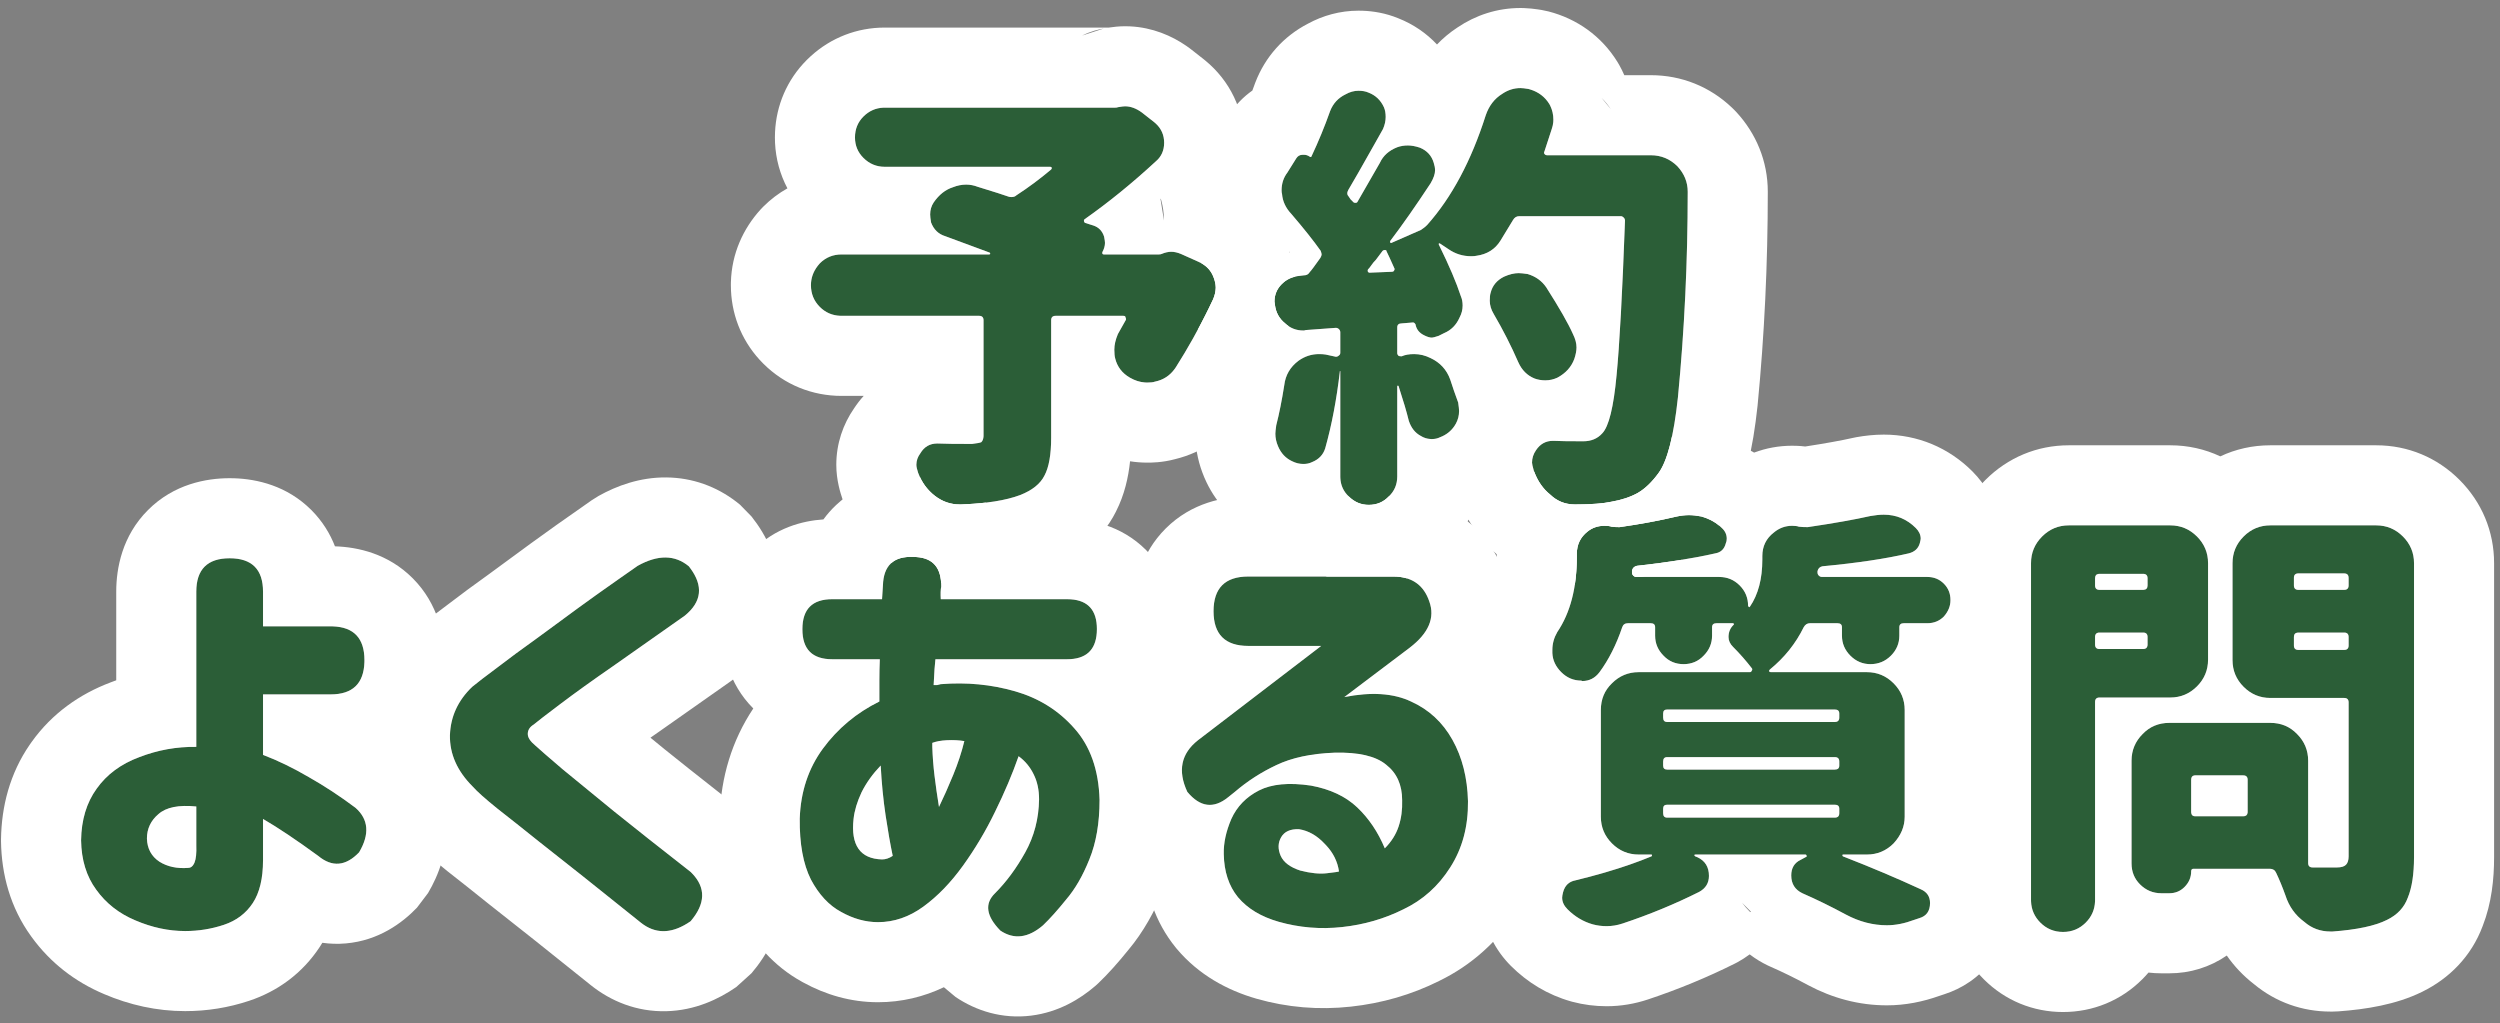 <svg width="281" height="115" viewBox="0 0 281 115" fill="none" xmlns="http://www.w3.org/2000/svg">
<rect x="0" y="0" width="281" height="115" fill="#808080" stroke="none"/>
<path d="M248.186 74.151C248.186 75.317 247.769 76.317 246.936 77.151C246.102 77.984 245.102 78.401 243.936 78.401H235.986C235.652 78.401 235.486 78.567 235.486 78.901V101.151C235.486 102.151 235.136 103.001 234.436 103.701C233.736 104.401 232.886 104.751 231.886 104.751C230.886 104.751 230.036 104.401 229.336 103.701C228.636 103.001 228.286 102.151 228.286 101.151V63.301C228.286 62.134 228.702 61.134 229.536 60.301C230.369 59.468 231.369 59.051 232.536 59.051H243.936C245.102 59.051 246.102 59.468 246.936 60.301C247.769 61.134 248.186 62.134 248.186 63.301V74.151ZM267.086 59.051C268.252 59.051 269.252 59.468 270.086 60.301C270.919 61.134 271.336 62.134 271.336 63.301V96.351C271.336 98.251 271.102 99.767 270.636 100.901C270.236 102.001 269.452 102.834 268.286 103.401C266.952 104.067 264.919 104.501 262.186 104.701H261.936C260.802 104.701 259.819 104.334 258.986 103.601C257.986 102.867 257.286 101.884 256.886 100.651C256.552 99.718 256.202 98.868 255.836 98.101C255.702 97.801 255.469 97.651 255.136 97.651H246.536C246.369 97.651 246.286 97.751 246.286 97.951C246.286 98.617 246.036 99.201 245.536 99.701C245.069 100.167 244.502 100.401 243.836 100.401H242.936C242.002 100.401 241.202 100.067 240.536 99.401C239.902 98.767 239.586 97.984 239.586 97.051V85.501C239.586 84.334 240.002 83.334 240.836 82.501C241.636 81.668 242.636 81.251 243.836 81.251H255.186C256.386 81.251 257.386 81.668 258.186 82.501C259.019 83.334 259.436 84.334 259.436 85.501V97.001C259.436 97.334 259.602 97.501 259.936 97.501H262.686C263.152 97.501 263.486 97.401 263.686 97.201C263.886 97.001 263.986 96.684 263.986 96.251V78.951C263.986 78.617 263.819 78.451 263.486 78.451H255.186C254.019 78.451 253.019 78.034 252.186 77.201C251.352 76.367 250.936 75.367 250.936 74.201V63.301C250.936 62.134 251.352 61.134 252.186 60.301C253.019 59.468 254.019 59.051 255.186 59.051H267.086ZM263.986 64.951C263.986 64.617 263.819 64.451 263.486 64.451H258.336C258.002 64.451 257.836 64.617 257.836 64.951V65.801C257.836 66.134 258.002 66.301 258.336 66.301H263.486C263.819 66.301 263.986 66.134 263.986 65.801V64.951ZM241.386 65.001C241.386 64.667 241.219 64.501 240.886 64.501H235.986C235.652 64.501 235.486 64.667 235.486 65.001V65.801C235.486 66.134 235.652 66.301 235.986 66.301H240.886C241.219 66.301 241.386 66.134 241.386 65.801V65.001ZM235.486 72.451C235.486 72.784 235.652 72.951 235.986 72.951H240.886C241.219 72.951 241.386 72.784 241.386 72.451V71.601C241.386 71.267 241.219 71.101 240.886 71.101H235.986C235.652 71.101 235.486 71.267 235.486 71.601V72.451ZM257.836 72.551C257.836 72.884 258.002 73.051 258.336 73.051H263.486C263.819 73.051 263.986 72.884 263.986 72.551V71.601C263.986 71.267 263.819 71.101 263.486 71.101H258.336C258.002 71.101 257.836 71.267 257.836 71.601V72.551ZM252.136 91.751C252.469 91.751 252.636 91.584 252.636 91.251V87.651C252.636 87.317 252.469 87.151 252.136 87.151H246.736C246.436 87.151 246.286 87.317 246.286 87.651V91.251C246.286 91.584 246.436 91.751 246.736 91.751H252.136Z" fill="#2B5E37"/>
<path d="M214.086 91.8C214.086 92.9 213.669 93.9 212.836 94.8C212.002 95.633 211.002 96.05 209.836 96.05H207.186C207.119 96.05 207.086 96.066 207.086 96.1C207.086 96.166 207.102 96.216 207.136 96.25C210.302 97.483 213.219 98.716 215.886 99.95C216.586 100.25 216.936 100.766 216.936 101.5C216.936 102.4 216.536 102.966 215.736 103.2L215.136 103.4C214.069 103.8 213.052 104 212.086 104C210.519 104 208.986 103.6 207.486 102.8C205.819 101.9 204.186 101.1 202.586 100.4C201.752 100 201.336 99.333 201.336 98.4C201.336 97.566 201.686 96.983 202.386 96.65L203.036 96.3C203.102 96.233 203.102 96.183 203.036 96.15C203.036 96.083 203.002 96.05 202.936 96.05H190.586C190.519 96.05 190.469 96.066 190.436 96.1C190.436 96.133 190.469 96.183 190.536 96.25L190.786 96.35C191.652 96.75 192.086 97.45 192.086 98.45C192.086 99.25 191.719 99.85 190.986 100.25C188.252 101.616 185.386 102.8 182.386 103.8C181.786 104 181.186 104.1 180.586 104.1C180.052 104.1 179.536 104.033 179.036 103.9C177.969 103.6 177.019 103.033 176.186 102.2C175.786 101.8 175.586 101.366 175.586 100.9C175.586 100.766 175.619 100.566 175.686 100.3C175.886 99.533 176.352 99.083 177.086 98.95C180.386 98.15 183.236 97.25 185.636 96.25C185.669 96.216 185.686 96.166 185.686 96.1C185.686 96.066 185.652 96.05 185.586 96.05H184.186C183.019 96.05 182.019 95.633 181.186 94.8C180.352 93.966 179.936 92.966 179.936 91.8V79.8C179.936 78.6 180.352 77.6 181.186 76.8C182.019 75.966 183.019 75.55 184.186 75.55H196.686C196.786 75.55 196.852 75.5 196.886 75.4C196.952 75.333 196.969 75.25 196.936 75.15C196.269 74.283 195.552 73.466 194.786 72.7C194.452 72.366 194.286 72 194.286 71.6C194.286 71.033 194.486 70.566 194.886 70.2V70.1L194.786 70.05H192.936C192.602 70.05 192.436 70.2 192.436 70.5V71.45C192.436 72.316 192.119 73.066 191.486 73.7C190.886 74.333 190.136 74.65 189.236 74.65C188.336 74.65 187.586 74.333 186.986 73.7C186.352 73.066 186.036 72.316 186.036 71.45V70.5C186.036 70.2 185.869 70.05 185.536 70.05H182.986C182.652 70.05 182.436 70.2 182.336 70.5C181.669 72.466 180.819 74.15 179.786 75.55C179.286 76.216 178.636 76.55 177.836 76.55L177.736 76.5C176.869 76.5 176.119 76.183 175.486 75.55C174.852 74.916 174.519 74.2 174.486 73.4V73.05C174.486 72.35 174.669 71.683 175.036 71.05C176.502 68.883 177.236 66.066 177.236 62.6V62.25C177.236 61.216 177.636 60.383 178.436 59.75C178.969 59.316 179.602 59.1 180.336 59.1C180.702 59.1 180.969 59.133 181.136 59.2C181.336 59.233 181.636 59.25 182.036 59.25C184.369 58.916 186.519 58.516 188.486 58.05C188.952 57.95 189.402 57.9 189.836 57.9C190.269 57.9 190.736 57.95 191.236 58.05C192.169 58.316 192.936 58.75 193.536 59.35C193.902 59.683 194.086 60.083 194.086 60.55C194.086 60.75 194.052 60.916 193.986 61.05C193.819 61.716 193.419 62.1 192.786 62.2C190.286 62.766 187.352 63.233 183.986 63.6C183.686 63.666 183.502 63.85 183.436 64.15V64.25V64.35C183.436 64.483 183.486 64.6 183.586 64.7C183.686 64.8 183.802 64.85 183.936 64.85H193.236C194.136 64.85 194.902 65.166 195.536 65.8C196.169 66.433 196.486 67.2 196.486 68.1C196.486 68.166 196.519 68.2 196.586 68.2C196.652 68.266 196.686 68.266 196.686 68.2C197.619 66.833 198.086 65.066 198.086 62.9V62.5C198.086 61.4 198.519 60.516 199.386 59.85C199.986 59.35 200.669 59.1 201.436 59.1C201.769 59.1 202.019 59.133 202.186 59.2C202.419 59.233 202.752 59.25 203.186 59.25C206.119 58.816 208.469 58.4 210.236 58C210.802 57.9 211.302 57.85 211.736 57.85C213.136 57.85 214.336 58.35 215.336 59.35C215.702 59.716 215.886 60.116 215.886 60.55C215.886 60.616 215.852 60.783 215.786 61.05C215.619 61.65 215.202 62.033 214.536 62.2C211.969 62.8 208.736 63.283 204.836 63.65C204.536 63.716 204.352 63.9 204.286 64.2V64.25V64.35C204.286 64.483 204.336 64.6 204.436 64.7C204.536 64.8 204.652 64.85 204.786 64.85H216.636C217.369 64.85 217.986 65.1 218.486 65.6C218.986 66.1 219.236 66.716 219.236 67.45C219.236 68.116 218.986 68.733 218.486 69.3C217.986 69.8 217.369 70.05 216.636 70.05H213.986C213.652 70.05 213.486 70.2 213.486 70.5V71.45C213.486 72.316 213.169 73.066 212.536 73.7C211.902 74.333 211.136 74.65 210.236 74.65C209.369 74.65 208.619 74.333 207.986 73.7C207.352 73.066 207.036 72.316 207.036 71.45V70.5C207.036 70.2 206.869 70.05 206.536 70.05H203.436C203.136 70.05 202.902 70.2 202.736 70.5C201.836 72.333 200.569 73.916 198.936 75.25C198.869 75.316 198.836 75.383 198.836 75.45C198.902 75.516 198.969 75.55 199.036 75.55H209.836C211.002 75.55 212.002 75.966 212.836 76.8C213.669 77.633 214.086 78.633 214.086 79.8V91.8ZM187.386 79.75C187.086 79.75 186.936 79.9 186.936 80.2V80.65C186.936 80.983 187.086 81.15 187.386 81.15H206.236C206.569 81.15 206.736 80.983 206.736 80.65V80.2C206.736 79.9 206.569 79.75 206.236 79.75H187.386ZM187.386 85.1C187.086 85.1 186.936 85.266 186.936 85.6V86.05C186.936 86.35 187.086 86.5 187.386 86.5H206.236C206.569 86.5 206.736 86.35 206.736 86.05V85.6C206.736 85.266 206.569 85.1 206.236 85.1H187.386ZM187.386 90.45C187.086 90.45 186.936 90.6 186.936 90.9V91.4C186.936 91.733 187.086 91.9 187.386 91.9H206.236C206.569 91.9 206.736 91.733 206.736 91.4V90.9C206.736 90.6 206.569 90.45 206.236 90.45H187.386Z" fill="#2B5E37"/>
<path d="M140.302 64.801H156.602C158.669 64.801 160.019 65.734 160.652 67.601C161.319 69.434 160.586 71.168 158.452 72.801L151.102 78.351C154.135 77.751 156.635 77.918 158.602 78.851C160.602 79.751 162.152 81.184 163.252 83.151C164.352 85.118 164.936 87.417 165.002 90.051C165.036 92.884 164.369 95.368 163.002 97.501C161.669 99.601 159.919 101.167 157.752 102.201C155.619 103.267 153.319 103.934 150.852 104.201C148.419 104.467 146.036 104.267 143.702 103.601C141.736 103.034 140.219 102.117 139.152 100.851C138.119 99.584 137.586 97.968 137.552 96.001C137.519 94.767 137.802 93.451 138.402 92.051C139.035 90.651 140.069 89.584 141.502 88.851C142.936 88.118 144.885 87.934 147.352 88.301C149.519 88.701 151.252 89.517 152.552 90.751C153.852 91.984 154.886 93.517 155.652 95.351C156.386 94.618 156.902 93.801 157.202 92.901C157.502 92.001 157.636 91.017 157.602 89.951C157.602 88.217 157.002 86.884 155.802 85.951C154.636 84.984 152.702 84.534 150.002 84.601C147.369 84.701 145.186 85.168 143.452 86.001C141.752 86.801 140.202 87.801 138.802 89.001L138.052 89.601C136.419 90.934 134.886 90.734 133.452 89.001C132.352 86.634 132.752 84.701 134.652 83.201L148.502 72.601H140.302C137.702 72.601 136.402 71.301 136.402 68.701C136.402 66.101 137.702 64.801 140.302 64.801ZM146.002 93.201C145.036 93.167 144.369 93.468 144.002 94.101C143.636 94.734 143.619 95.434 143.952 96.201C144.286 96.934 145.019 97.484 146.152 97.851C147.319 98.151 148.319 98.251 149.152 98.151C150.019 98.051 150.469 97.984 150.502 97.951C150.336 96.784 149.802 95.751 148.902 94.851C148.035 93.918 147.069 93.367 146.002 93.201Z" fill="#2B5E37"/>
<path d="M90.191 70.75V70.7C90.191 68.467 91.308 67.35 93.541 67.35H99.141C99.175 66.717 99.208 66.2 99.241 65.8C99.308 63.567 100.441 62.5 102.641 62.6C104.775 62.6 105.825 63.717 105.791 65.95C105.725 66.25 105.708 66.717 105.741 67.35H119.941C122.175 67.35 123.291 68.467 123.291 70.7C123.291 72.967 122.175 74.1 119.941 74.1H105.141C105.141 74.133 105.108 74.5 105.041 75.2C105.008 75.867 104.975 76.467 104.941 77C105.075 77 105.208 77 105.341 77C105.475 76.967 105.608 76.933 105.741 76.9C108.641 76.667 111.425 76.933 114.091 77.7C116.758 78.467 118.975 79.85 120.741 81.85C122.541 83.85 123.491 86.534 123.591 89.9C123.591 92.5 123.208 94.734 122.441 96.6C121.708 98.433 120.841 99.933 119.841 101.1C118.875 102.3 118.008 103.267 117.241 104C115.575 105.434 113.975 105.634 112.441 104.6C110.841 102.967 110.641 101.567 111.841 100.4C113.108 99.133 114.241 97.6 115.241 95.8C116.241 94 116.758 92.017 116.791 89.85C116.791 88.784 116.591 87.85 116.191 87.05C115.791 86.217 115.225 85.534 114.491 85C113.791 87 112.908 89.084 111.841 91.25C110.808 93.383 109.608 95.4 108.241 97.3C106.875 99.2 105.391 100.734 103.791 101.9C102.191 103.067 100.491 103.65 98.691 103.65C97.291 103.65 95.908 103.267 94.541 102.5C93.175 101.767 92.041 100.55 91.141 98.85C90.275 97.117 89.858 94.834 89.891 92C89.991 89 90.858 86.383 92.491 84.15C94.158 81.883 96.275 80.117 98.841 78.85C98.841 78.084 98.841 77.3 98.841 76.5C98.841 75.7 98.858 74.9 98.891 74.1H93.541C91.308 74.1 90.191 72.984 90.191 70.75ZM104.791 83.95C104.825 85.017 104.908 86.1 105.041 87.2C105.175 88.3 105.341 89.467 105.541 90.7C106.075 89.6 106.608 88.4 107.141 87.1C107.675 85.8 108.091 84.534 108.391 83.3C107.791 83.2 107.141 83.167 106.441 83.2C105.775 83.234 105.225 83.334 104.791 83.5C104.791 83.534 104.791 83.6 104.791 83.7C104.791 83.8 104.791 83.883 104.791 83.95ZM99.141 96.6C99.341 96.6 99.541 96.567 99.741 96.5C99.941 96.433 100.141 96.334 100.341 96.2C100.075 94.933 99.808 93.417 99.541 91.65C99.275 89.85 99.091 87.984 98.991 86.05C98.091 86.984 97.375 87.984 96.841 89.05C96.341 90.117 96.041 91.117 95.941 92.05C95.775 93.517 95.958 94.633 96.491 95.4C97.025 96.167 97.908 96.567 99.141 96.6Z" fill="#2B5E37"/>
<path d="M71.672 63.6C73.939 62.333 75.856 62.35 77.422 63.65C79.089 65.75 78.939 67.6 76.972 69.2C73.839 71.4 71.139 73.3 68.873 74.9C66.606 76.466 64.656 77.866 63.023 79.1C61.389 80.333 60.373 81.116 59.972 81.45C59.539 81.716 59.322 82.066 59.322 82.5C59.322 82.9 59.606 83.333 60.172 83.8C60.606 84.2 61.623 85.083 63.222 86.45C64.856 87.783 66.789 89.366 69.022 91.2C71.256 93 74.123 95.266 77.623 98C79.356 99.666 79.356 101.516 77.623 103.55C75.556 104.983 73.689 105.033 72.022 103.7C69.289 101.5 67.123 99.766 65.522 98.5C63.922 97.233 62.256 95.916 60.523 94.55C58.822 93.183 57.289 91.966 55.922 90.9C54.556 89.8 53.623 88.966 53.123 88.4C51.389 86.666 50.539 84.75 50.572 82.65C50.639 80.55 51.472 78.733 53.072 77.2C53.639 76.733 54.572 76.016 55.873 75.05C57.172 74.05 58.639 72.966 60.273 71.8C61.906 70.6 63.472 69.45 64.972 68.35C66.472 67.25 68.706 65.666 71.672 63.6Z" fill="#2B5E37"/>
<path d="M29.564 92.05V96.7C29.564 98.733 29.181 100.333 28.414 101.5C27.648 102.667 26.564 103.483 25.164 103.95C23.764 104.417 22.314 104.65 20.814 104.65C18.948 104.65 17.081 104.25 15.214 103.45C13.381 102.683 11.914 101.533 10.814 100C9.714 98.5 9.148 96.65 9.114 94.45C9.148 92.15 9.731 90.217 10.864 88.65C11.998 87.05 13.598 85.867 15.664 85.1C17.731 84.3 19.864 83.917 22.064 83.95V66.5C22.064 64 23.314 62.75 25.814 62.75C28.314 62.75 29.564 64 29.564 66.5V70.4H37.164C39.698 70.4 40.964 71.667 40.964 74.2C40.964 76.767 39.698 78.05 37.164 78.05H29.564V84.85C31.231 85.483 32.948 86.317 34.714 87.35C36.481 88.35 38.231 89.5 39.964 90.8C41.431 92.1 41.564 93.767 40.364 95.8C38.864 97.367 37.331 97.5 35.764 96.2C33.298 94.4 31.231 93.017 29.564 92.05ZM21.164 97.55C21.464 97.55 21.698 97.35 21.864 96.95C22.031 96.55 22.098 95.9 22.064 95V90.65C20.098 90.45 18.681 90.733 17.814 91.5C16.948 92.233 16.514 93.15 16.514 94.25C16.548 95.383 17.014 96.25 17.914 96.85C18.814 97.417 19.898 97.65 21.164 97.55Z" fill="#2B5E37"/>
<path d="M173.6 17C173.533 17.134 173.533 17.234 173.6 17.3C173.667 17.4 173.767 17.45 173.9 17.45H185.55C186.717 17.45 187.717 17.867 188.55 18.7C189.317 19.534 189.7 20.484 189.7 21.55C189.7 29.384 189.333 37.084 188.6 44.65C188.133 49.017 187.4 51.867 186.4 53.2C185.667 54.2 184.9 54.934 184.1 55.4C183.267 55.867 182.267 56.2 181.1 56.4C180.167 56.6 178.833 56.7 177.1 56.7H177C175.933 56.7 175.017 56.334 174.25 55.6C173.417 54.934 172.8 54.034 172.4 52.9C172.267 52.434 172.2 52.134 172.2 52C172.2 51.5 172.35 51.034 172.65 50.6C173.117 49.9 173.75 49.55 174.55 49.55H174.6C175.233 49.584 176.35 49.6 177.95 49.6C178.85 49.6 179.567 49.3 180.1 48.7C180.833 47.934 181.367 45.767 181.7 42.2C182.033 38.8 182.35 33 182.65 24.8C182.65 24.667 182.6 24.55 182.5 24.45C182.4 24.35 182.3 24.3 182.2 24.3H170.75C170.45 24.3 170.217 24.45 170.05 24.75L168.65 27.05C168.05 28.017 167.15 28.584 165.95 28.75C165.817 28.784 165.617 28.8 165.35 28.8C164.417 28.8 163.567 28.534 162.8 28L161.9 27.4L161.8 27.35C161.7 27.35 161.683 27.417 161.75 27.55C162.883 29.85 163.7 31.767 164.2 33.3C164.333 33.6 164.4 33.95 164.4 34.35C164.4 34.817 164.283 35.267 164.05 35.7C163.683 36.534 163.1 37.117 162.3 37.45L161.7 37.75C161.3 37.884 161.05 37.95 160.95 37.95C160.717 37.95 160.433 37.867 160.1 37.7C159.533 37.434 159.2 37.017 159.1 36.45C159 36.284 158.883 36.217 158.75 36.25L157.55 36.35C157.217 36.35 157.05 36.5 157.05 36.8V39.7C157.05 39.8 157.1 39.9 157.2 40C157.267 40.034 157.383 40.05 157.55 40.05C157.917 39.884 158.383 39.8 158.95 39.8C159.583 39.8 160.2 39.95 160.8 40.25C161.867 40.75 162.6 41.55 163 42.65C163.267 43.484 163.567 44.35 163.9 45.25C163.967 45.717 164 46.034 164 46.2C164 46.7 163.883 47.167 163.65 47.6C163.25 48.334 162.65 48.85 161.85 49.15C161.583 49.284 161.283 49.35 160.95 49.35C160.483 49.35 160.067 49.234 159.7 49C159.067 48.667 158.617 48.1 158.35 47.3C158.117 46.334 157.733 45.034 157.2 43.4C157.2 43.367 157.167 43.35 157.1 43.35C157.067 43.35 157.05 43.384 157.05 43.45V53.55C157.05 54.45 156.733 55.2 156.1 55.8C155.5 56.434 154.75 56.75 153.85 56.75C152.983 56.75 152.233 56.434 151.6 55.8C150.967 55.2 150.65 54.45 150.65 53.55V41.75C150.65 41.717 150.633 41.7 150.6 41.7V41.75C150.233 44.917 149.683 47.8 148.95 50.4C148.717 51.134 148.217 51.65 147.45 51.95C147.183 52.084 146.867 52.15 146.5 52.15C146.067 52.15 145.65 52.05 145.25 51.85C144.517 51.517 143.983 50.95 143.65 50.15C143.45 49.684 143.35 49.217 143.35 48.75C143.35 48.584 143.383 48.267 143.45 47.8C143.783 46.5 144.083 45 144.35 43.3C144.483 42.167 145.017 41.25 145.95 40.55C146.65 40.05 147.417 39.8 148.25 39.8C148.55 39.8 148.8 39.817 149 39.85L150.15 40.1C150.283 40.1 150.4 40.05 150.5 39.95C150.6 39.884 150.65 39.784 150.65 39.65V37.35C150.65 37.217 150.6 37.1 150.5 37C150.4 36.9 150.283 36.85 150.15 36.85L146.75 37.1C146.683 37.134 146.6 37.15 146.5 37.15C145.7 37.15 145.017 36.884 144.45 36.35C143.783 35.817 143.4 35.117 143.3 34.25L143.25 33.9C143.25 33.167 143.5 32.534 144 32C144.567 31.4 145.283 31.067 146.15 31L146.55 30.95C146.85 30.95 147.067 30.834 147.2 30.6C147.367 30.434 147.767 29.9 148.4 29C148.5 28.834 148.55 28.7 148.55 28.6C148.55 28.534 148.517 28.4 148.45 28.2C147.65 27.067 146.55 25.684 145.15 24.05C144.517 23.384 144.167 22.634 144.1 21.8C144.067 21.7 144.05 21.567 144.05 21.4C144.05 20.634 144.267 19.967 144.7 19.4L145.7 17.8C145.867 17.534 146.1 17.4 146.4 17.4H146.6C146.8 17.4 147 17.467 147.2 17.6C147.233 17.634 147.267 17.65 147.3 17.65C147.367 17.65 147.4 17.634 147.4 17.6C148.2 15.9 148.9 14.2 149.5 12.5C149.833 11.634 150.417 11 151.25 10.6C151.717 10.334 152.2 10.2 152.7 10.2C153.133 10.2 153.5 10.267 153.8 10.4C154.6 10.7 155.183 11.25 155.55 12.05C155.683 12.35 155.75 12.717 155.75 13.15C155.75 13.584 155.65 14.034 155.45 14.5C153.45 18.067 152.15 20.35 151.55 21.35C151.383 21.65 151.4 21.9 151.6 22.1L151.8 22.4L152.05 22.65C152.117 22.75 152.217 22.8 152.35 22.8C152.483 22.8 152.567 22.75 152.6 22.65L155.1 18.3C155.467 17.5 156.117 16.917 157.05 16.55C157.417 16.417 157.817 16.35 158.25 16.35C158.65 16.35 159.1 16.434 159.6 16.6C160.4 16.934 160.917 17.5 161.15 18.3C161.25 18.6 161.3 18.884 161.3 19.15C161.3 19.55 161.133 20.034 160.8 20.6C159.133 23.134 157.617 25.3 156.25 27.1V27.25C156.317 27.317 156.367 27.334 156.4 27.3L159.7 25.85C159.967 25.684 160.2 25.5 160.4 25.3C163.167 22.2 165.367 18.084 167 12.95C167.367 11.884 167.983 11.084 168.85 10.55C169.483 10.117 170.167 9.9 170.9 9.9C171.1 9.9 171.4 9.934 171.8 10C172.833 10.267 173.617 10.834 174.15 11.7C174.45 12.234 174.6 12.817 174.6 13.45C174.6 13.817 174.533 14.184 174.4 14.55L173.6 17ZM153.75 30.3C153.717 30.367 153.717 30.45 153.75 30.55C153.817 30.617 153.867 30.65 153.9 30.65L156.4 30.55C156.567 30.55 156.667 30.5 156.7 30.4C156.767 30.3 156.767 30.2 156.7 30.1C156.3 29.2 156.017 28.584 155.85 28.25C155.85 28.15 155.783 28.1 155.65 28.1C155.55 28.1 155.467 28.134 155.4 28.2C155.167 28.5 154.917 28.834 154.65 29.2C154.45 29.4 154.283 29.6 154.15 29.8C154.017 30 153.883 30.167 153.75 30.3ZM176.8 37.55C177.067 38.084 177.2 38.584 177.2 39.05C177.2 39.417 177.117 39.85 176.95 40.35C176.617 41.25 175.983 41.95 175.05 42.45C174.617 42.65 174.167 42.75 173.7 42.75C173.267 42.75 172.867 42.684 172.5 42.55C171.667 42.217 171.05 41.6 170.65 40.7C169.85 38.867 168.933 37.067 167.9 35.3C167.6 34.8 167.45 34.3 167.45 33.8C167.45 33.4 167.483 33.1 167.55 32.9C167.75 32.1 168.25 31.5 169.05 31.1C169.65 30.834 170.2 30.7 170.7 30.7C170.9 30.7 171.233 30.734 171.7 30.8C172.6 31.067 173.3 31.567 173.8 32.3C175.267 34.6 176.267 36.35 176.8 37.55Z" fill="#2B5E37"/>
<path d="M130.55 28.549C130.95 28.383 131.317 28.299 131.65 28.299C131.983 28.299 132.35 28.383 132.75 28.549L134.65 29.399C135.517 29.766 136.1 30.349 136.4 31.149C136.567 31.583 136.65 31.966 136.65 32.299C136.65 32.733 136.55 33.183 136.35 33.649C135.117 36.283 133.717 38.833 132.15 41.299C131.583 42.166 130.8 42.699 129.8 42.899C129.633 42.966 129.35 42.999 128.95 42.999C128.283 42.999 127.633 42.816 127 42.449C126.133 41.949 125.583 41.233 125.35 40.299C125.283 40.066 125.25 39.733 125.25 39.299C125.25 38.766 125.383 38.183 125.65 37.549L126.55 35.949C126.583 35.883 126.567 35.783 126.5 35.649C126.5 35.549 126.417 35.499 126.25 35.499H118.65C118.317 35.499 118.15 35.666 118.15 35.999V49.199C118.15 51.099 117.9 52.516 117.4 53.449C116.933 54.383 116.017 55.116 114.65 55.649C113.05 56.249 110.85 56.599 108.05 56.699H107.85C106.85 56.699 105.933 56.383 105.1 55.749C104.233 55.083 103.6 54.216 103.2 53.149C103.067 52.749 103 52.449 103 52.249C103 51.783 103.15 51.349 103.45 50.949C103.883 50.216 104.517 49.849 105.35 49.849H105.4C106.167 49.883 107.45 49.899 109.25 49.899C109.817 49.833 110.167 49.766 110.3 49.699C110.467 49.533 110.55 49.283 110.55 48.949V35.999C110.55 35.666 110.383 35.499 110.05 35.499H94.6C93.633 35.499 92.817 35.166 92.15 34.499C91.483 33.833 91.15 33.016 91.15 32.049C91.15 31.149 91.483 30.333 92.15 29.599C92.817 28.933 93.633 28.599 94.6 28.599H111.2L111.3 28.549C111.3 28.483 111.283 28.433 111.25 28.399L106.25 26.549C105.483 26.316 104.95 25.799 104.65 24.999C104.583 24.599 104.55 24.299 104.55 24.099C104.55 23.599 104.683 23.149 104.95 22.749C105.55 21.883 106.267 21.316 107.1 21.049C107.6 20.849 108.1 20.749 108.6 20.749C109.033 20.749 109.467 20.833 109.9 20.999L112.15 21.699L113.35 22.099C113.417 22.133 113.533 22.149 113.7 22.149C113.933 22.149 114.117 22.083 114.25 21.949C115.583 21.083 116.883 20.116 118.15 19.049C118.217 18.983 118.233 18.916 118.2 18.849C118.2 18.783 118.15 18.749 118.05 18.749H99.45C98.517 18.749 97.717 18.416 97.05 17.749C96.417 17.116 96.1 16.349 96.1 15.449C96.1 14.516 96.417 13.733 97.05 13.099C97.717 12.433 98.517 12.099 99.45 12.099H125.35C125.483 12.099 125.583 12.083 125.65 12.049C126.05 11.983 126.317 11.949 126.45 11.949C127.083 11.949 127.717 12.183 128.35 12.649L129.75 13.749C130.483 14.349 130.85 15.116 130.85 16.049C130.85 16.916 130.533 17.616 129.9 18.149C127.267 20.583 124.6 22.749 121.9 24.649C121.833 24.716 121.817 24.799 121.85 24.899C121.85 24.933 121.883 24.983 121.95 25.049L122.9 25.349C123.5 25.549 123.9 25.966 124.1 26.599C124.167 26.933 124.2 27.166 124.2 27.299C124.2 27.633 124.1 27.983 123.9 28.349V28.499C123.933 28.566 123.983 28.599 124.05 28.599H130.25C130.383 28.599 130.483 28.583 130.55 28.549Z" fill="#2B5E37"/>
<path d="M243.936 50.051C245.931 50.051 247.834 50.481 249.561 51.295C251.287 50.481 253.19 50.051 255.186 50.051H267.086C270.667 50.051 273.948 51.436 276.45 53.938H276.449C278.951 56.439 280.336 59.72 280.336 63.301V96.351C280.336 98.772 280.065 101.504 279.054 104.084C277.766 107.535 275.26 109.989 272.309 111.448L272.311 111.451C272.287 111.463 272.263 111.473 272.24 111.484C272.233 111.488 272.225 111.492 272.218 111.496L272.217 111.495C269.308 112.925 265.899 113.453 262.843 113.677L262.186 113.701H261.936C258.802 113.701 255.819 112.661 253.363 110.629C252.153 109.694 251.128 108.607 250.29 107.402C248.394 108.71 246.164 109.401 243.836 109.401H242.936C242.448 109.401 241.965 109.372 241.49 109.317C241.271 109.573 241.041 109.823 240.8 110.064C238.393 112.471 235.245 113.751 231.886 113.751C228.526 113.751 225.379 112.471 222.972 110.064C220.565 107.658 219.286 104.511 219.286 101.151V63.301C219.286 59.832 220.585 56.644 222.94 54.174L223.172 53.937C225.674 51.435 228.956 50.051 232.536 50.051H243.936ZM255.186 59.051C254.019 59.051 253.019 59.468 252.186 60.301C251.352 61.134 250.936 62.134 250.936 63.301V74.201C250.936 75.368 251.352 76.368 252.186 77.201C253.019 78.034 254.019 78.451 255.186 78.451H263.485C263.819 78.451 263.985 78.618 263.985 78.951V96.251C263.985 96.684 263.886 97.001 263.686 97.201C263.486 97.401 263.152 97.501 262.686 97.501H259.936C259.602 97.501 259.436 97.334 259.436 97.001V85.501C259.436 84.334 259.019 83.334 258.186 82.501C257.386 81.668 256.386 81.251 255.186 81.251H243.836C242.636 81.251 241.636 81.668 240.836 82.501C240.003 83.334 239.586 84.334 239.586 85.501V97.051C239.586 97.984 239.903 98.768 240.536 99.401C241.203 100.068 242.002 100.401 242.936 100.401H243.836C244.503 100.401 245.07 100.168 245.536 99.701C246.036 99.201 246.286 98.618 246.286 97.951C246.286 97.751 246.369 97.651 246.536 97.651H255.136C255.469 97.651 255.703 97.801 255.836 98.101C256.203 98.867 256.552 99.718 256.886 100.651C257.286 101.884 257.986 102.867 258.985 103.601C259.819 104.334 260.802 104.701 261.936 104.701H262.186C264.919 104.501 266.953 104.068 268.286 103.401C269.453 102.835 270.236 102.001 270.636 100.901C271.102 99.768 271.336 98.251 271.336 96.351V63.301C271.336 62.134 270.919 61.134 270.086 60.301C269.253 59.468 268.253 59.051 267.086 59.051H255.186ZM252.636 87.651V91.251L252.628 91.368C252.591 91.623 252.427 91.751 252.136 91.751H246.735C246.473 91.751 246.326 91.623 246.293 91.368L246.286 91.251V87.651H252.136V87.151C252.469 87.151 252.636 87.318 252.636 87.651H246.286C246.286 87.36 246.4 87.196 246.63 87.159L246.735 87.151H252.136V87.651H252.636ZM263.485 71.601V71.101C263.819 71.101 263.985 71.267 263.985 71.601V72.551C263.985 72.884 263.819 73.051 263.485 73.051H258.336C258.003 73.051 257.836 72.884 257.836 72.551V71.601C257.836 71.286 257.985 71.121 258.282 71.103L258.336 71.101V71.601H263.485ZM258.336 71.601V71.101H263.485V71.601H258.336ZM241.386 71.601V72.451L241.378 72.568C241.341 72.823 241.177 72.951 240.886 72.951H235.985C235.652 72.951 235.485 72.784 235.485 72.451V71.601C235.485 71.268 235.652 71.101 235.985 71.101H240.886V71.601H241.386ZM263.985 65.801C263.985 66.134 263.819 66.301 263.485 66.301H258.336L258.219 66.293C258 66.262 257.875 66.137 257.844 65.918L257.836 65.801V64.951C257.836 64.618 258.003 64.451 258.336 64.451H263.485L263.603 64.459C263.858 64.495 263.985 64.659 263.985 64.951V65.801ZM241.386 65.801C241.386 66.116 241.237 66.279 240.939 66.297H240.938C240.921 66.298 240.904 66.301 240.886 66.301H235.985C235.652 66.301 235.485 66.134 235.485 65.801V65.001C235.485 64.71 235.613 64.545 235.868 64.509L235.985 64.501H240.886C241.219 64.501 241.386 64.668 241.386 65.001V65.801ZM228.29 101.337C228.331 102.257 228.68 103.045 229.336 103.701C230.036 104.401 230.886 104.751 231.886 104.751C232.886 104.751 233.736 104.401 234.436 103.701C235.092 103.045 235.44 102.257 235.481 101.337L235.485 101.151V78.901C235.485 78.568 235.652 78.401 235.985 78.401H243.936C245.102 78.401 246.102 77.984 246.936 77.151C247.769 76.318 248.185 75.318 248.186 74.151V63.301C248.186 62.134 247.769 61.134 246.936 60.301C246.102 59.468 245.102 59.051 243.936 59.051H232.536C231.37 59.051 230.369 59.468 229.536 60.301C228.703 61.134 228.286 62.134 228.286 63.301V101.151L228.29 101.337ZM240.886 71.601V71.101C241.219 71.101 241.386 71.267 241.386 71.601H240.886Z" fill="white"/>
<path d="M211.735 48.85C215.549 48.85 219.032 50.318 221.7 52.986H221.699C223.155 54.442 224.455 56.549 224.797 59.185L224.85 59.236L225.26 59.667C227.243 61.86 228.235 64.618 228.235 67.45C228.235 70.604 226.978 73.279 225.234 75.255L224.85 75.664C224.23 76.284 223.556 76.815 222.846 77.265C223.003 78.088 223.086 78.935 223.086 79.8V91.8C223.086 92.564 223.02 93.306 222.897 94.023C223.332 94.462 223.747 94.956 224.125 95.515C225.476 97.509 225.936 99.656 225.936 101.5C225.936 103.258 225.539 105.593 223.988 107.79C222.479 109.928 220.444 111.133 218.582 111.738L217.981 111.938L217.98 111.938C216.165 112.584 214.184 113 212.086 113C208.918 113 205.94 112.176 203.25 110.741L203.209 110.719C201.743 109.927 200.333 109.238 198.979 108.646L198.691 108.514C198.013 108.188 197.327 107.778 196.666 107.272C196.212 107.61 195.751 107.903 195.296 108.151L195.011 108.3C191.884 109.863 188.621 111.208 185.231 112.338C183.764 112.827 182.204 113.1 180.586 113.1C179.294 113.1 177.996 112.937 176.717 112.596L176.599 112.563C173.953 111.819 171.674 110.415 169.822 108.563C168.17 106.911 166.681 104.407 166.59 101.211L166.586 100.9L166.598 100.425C166.651 99.342 166.868 98.462 166.954 98.117L166.978 98.028C167.403 96.399 168.274 94.514 169.938 92.909C170.262 92.597 170.596 92.314 170.938 92.058C170.937 91.972 170.936 91.886 170.936 91.8V83.416C170.289 82.977 169.682 82.474 169.122 81.914C167.097 79.889 165.632 77.103 165.493 73.774L165.485 73.4V73.05C165.485 70.693 166.125 68.48 167.247 66.541L167.583 66.005C167.761 65.741 168.235 64.842 168.235 62.6V62.25C168.235 58.679 169.716 55.376 172.448 53.025C172.849 54.099 173.448 54.958 174.25 55.6C175.017 56.333 175.933 56.7 177 56.7H177.1C178.833 56.7 180.166 56.6 181.1 56.4C182.266 56.2 183.266 55.867 184.1 55.4C184.9 54.934 185.667 54.2 186.4 53.2C187.015 52.381 187.527 50.987 187.94 49.022C188.556 48.943 189.189 48.9 189.836 48.9L190.253 48.906C191.082 48.93 191.877 49.02 192.629 49.154L193.001 49.225L193.708 49.397C194.881 49.732 196.049 50.215 197.162 50.871C198.505 50.367 199.943 50.1 201.436 50.1C201.745 50.1 202.264 50.108 202.909 50.187C205.22 49.83 206.982 49.509 208.248 49.223L208.672 49.137C209.598 48.973 210.64 48.85 211.735 48.85ZM211.735 57.85C211.302 57.85 210.802 57.9 210.235 58C208.469 58.4 206.119 58.817 203.186 59.25C202.752 59.25 202.419 59.233 202.186 59.2C202.019 59.134 201.769 59.1 201.436 59.1C200.669 59.1 199.986 59.35 199.386 59.85C198.519 60.516 198.086 61.4 198.086 62.5V62.9C198.086 65.067 197.619 66.834 196.686 68.2C196.685 68.267 196.652 68.267 196.586 68.2C196.519 68.2 196.485 68.166 196.485 68.1C196.485 67.2 196.169 66.433 195.536 65.8C194.903 65.166 194.135 64.85 193.235 64.85H183.936C183.802 64.85 183.686 64.8 183.586 64.7C183.486 64.6 183.436 64.483 183.436 64.35V64.15C183.502 63.85 183.686 63.666 183.985 63.6C187.352 63.233 190.286 62.767 192.786 62.2C193.419 62.1 193.819 61.716 193.985 61.05C194.052 60.916 194.086 60.75 194.086 60.55C194.086 60.083 193.903 59.683 193.536 59.35C192.936 58.75 192.169 58.316 191.235 58.05C190.736 57.95 190.269 57.9 189.836 57.9C189.403 57.9 188.952 57.95 188.485 58.05C186.519 58.516 184.369 58.917 182.036 59.25C181.636 59.25 181.336 59.233 181.136 59.2C180.969 59.133 180.703 59.1 180.336 59.1C179.603 59.1 178.969 59.317 178.436 59.75C177.636 60.383 177.235 61.217 177.235 62.25V62.6C177.235 66.066 176.503 68.883 175.036 71.05C174.669 71.683 174.485 72.35 174.485 73.05V73.4C174.519 74.2 174.852 74.917 175.485 75.55C176.119 76.183 176.869 76.5 177.735 76.5L177.836 76.55C178.636 76.55 179.286 76.216 179.786 75.55C180.819 74.15 181.669 72.466 182.336 70.5C182.436 70.2 182.652 70.05 182.985 70.05H185.536C185.869 70.05 186.036 70.2 186.036 70.5V71.45C186.036 72.317 186.352 73.067 186.985 73.7C187.585 74.333 188.336 74.65 189.235 74.65C190.135 74.65 190.885 74.333 191.485 73.7C192.119 73.067 192.435 72.317 192.436 71.45V70.5C192.436 70.2 192.602 70.05 192.936 70.05H194.786L194.886 70.1V70.2C194.486 70.567 194.286 71.033 194.286 71.6C194.286 72 194.453 72.367 194.786 72.7C195.553 73.467 196.269 74.284 196.936 75.15C196.969 75.25 196.952 75.334 196.886 75.4C196.852 75.5 196.785 75.55 196.686 75.55H184.186C183.019 75.55 182.019 75.966 181.186 76.8C180.352 77.6 179.936 78.6 179.936 79.8V91.8C179.936 92.966 180.352 93.966 181.186 94.8C182.019 95.633 183.019 96.05 184.186 96.05H185.586C185.652 96.05 185.685 96.067 185.686 96.1C185.686 96.166 185.669 96.217 185.636 96.25C184.098 96.891 182.375 97.488 180.468 98.047L180.436 97.949L180.285 98.1C179.27 98.394 178.204 98.679 177.086 98.95C176.353 99.084 175.886 99.533 175.686 100.3C175.619 100.566 175.586 100.767 175.586 100.9C175.586 101.367 175.786 101.8 176.186 102.2C177.019 103.034 177.969 103.6 179.036 103.9C179.536 104.034 180.053 104.1 180.586 104.1C181.186 104.1 181.786 104 182.386 103.8C185.386 102.8 188.252 101.617 190.985 100.25C191.719 99.85 192.086 99.25 192.086 98.45C192.086 97.45 191.653 96.75 190.786 96.35L190.536 96.25C190.469 96.183 190.436 96.133 190.436 96.1C190.469 96.066 190.519 96.05 190.586 96.05H202.936C203.002 96.05 203.036 96.084 203.036 96.15C203.102 96.184 203.102 96.233 203.036 96.3L202.386 96.65C201.686 96.984 201.336 97.567 201.336 98.4C201.336 99.334 201.753 100 202.586 100.4C204.186 101.1 205.819 101.9 207.485 102.8C208.985 103.6 210.519 104 212.086 104C213.053 104 214.069 103.8 215.136 103.4L215.735 103.2C216.535 102.967 216.936 102.4 216.936 101.5C216.936 100.767 216.586 100.25 215.886 99.95C213.219 98.717 210.302 97.483 207.136 96.25C207.102 96.217 207.086 96.166 207.086 96.1C207.086 96.067 207.119 96.05 207.186 96.05H209.836C211.003 96.05 212.003 95.633 212.836 94.8C213.669 93.9 214.086 92.9 214.086 91.8V79.8C214.086 78.633 213.669 77.633 212.836 76.8C212.003 75.966 211.003 75.55 209.836 75.55H199.036C198.97 75.55 198.903 75.517 198.836 75.45C198.836 75.384 198.869 75.317 198.936 75.25C200.569 73.917 201.835 72.333 202.735 70.5C202.902 70.2 203.136 70.05 203.436 70.05H206.536C206.869 70.05 207.036 70.2 207.036 70.5V71.45C207.036 72.317 207.352 73.067 207.985 73.7C208.619 74.333 209.369 74.65 210.235 74.65C211.135 74.65 211.903 74.334 212.536 73.7C213.169 73.067 213.485 72.317 213.485 71.45V70.5C213.485 70.2 213.652 70.05 213.985 70.05H216.636C217.369 70.05 217.985 69.8 218.485 69.3C218.985 68.733 219.235 68.117 219.235 67.45C219.235 66.717 218.985 66.1 218.485 65.6C217.985 65.1 217.369 64.85 216.636 64.85H204.786C204.653 64.85 204.536 64.8 204.436 64.7C204.336 64.6 204.286 64.483 204.286 64.35V64.2C204.353 63.9 204.536 63.717 204.836 63.65C208.736 63.284 211.969 62.8 214.536 62.2C215.203 62.033 215.619 61.65 215.786 61.05C215.853 60.783 215.886 60.616 215.886 60.55C215.886 60.117 215.703 59.716 215.336 59.35C214.336 58.35 213.135 57.85 211.735 57.85ZM195.807 101.471C196.052 101.798 196.33 102.122 196.646 102.438C196.676 102.468 196.706 102.496 196.735 102.524C196.756 102.504 196.779 102.485 196.8 102.464L195.807 101.471ZM180.468 98.047C180.407 98.065 180.346 98.082 180.285 98.1L180.436 97.949L180.468 98.047ZM206.235 90.45C206.569 90.45 206.735 90.6 206.735 90.9V91.4C206.735 91.734 206.569 91.9 206.235 91.9H187.386C187.086 91.9 186.936 91.734 186.936 91.4V90.9C186.936 90.6 187.086 90.45 187.386 90.45H206.235ZM206.235 85.1C206.569 85.1 206.735 85.266 206.735 85.6V86.05C206.735 86.35 206.569 86.5 206.235 86.5H187.386C187.086 86.5 186.936 86.35 186.936 86.05V85.6C186.936 85.266 187.086 85.1 187.386 85.1H206.235ZM206.235 79.75C206.569 79.75 206.735 79.9 206.735 80.2V80.65C206.735 80.984 206.569 81.15 206.235 81.15H187.386C187.086 81.15 186.936 80.984 186.936 80.65V80.2C186.936 79.9 187.086 79.75 187.386 79.75H206.235ZM185.775 57.457C185.631 57.75 185.519 58.032 185.429 58.293C185.388 58.425 185.354 58.555 185.322 58.682L185.775 57.457ZM191.382 53.31C191.23 53.334 191.073 53.364 190.912 53.4L191.382 53.31Z" fill="white"/>
<path d="M151.6 55.801C152.233 56.434 152.983 56.751 153.85 56.751C154.75 56.751 155.5 56.434 156.1 55.801H156.602V64.801H140.302C137.702 64.801 136.402 66.101 136.402 68.701C136.402 71.301 137.702 72.6 140.302 72.601H148.502L134.652 83.201C132.752 84.701 132.352 86.634 133.452 89.001C134.885 90.734 136.418 90.934 138.052 89.601L138.802 89.001C140.202 87.801 141.752 86.801 143.452 86.001C145.185 85.168 147.369 84.701 150.002 84.601C152.702 84.534 154.635 84.985 155.802 85.951C157.002 86.885 157.602 88.218 157.602 89.951C157.636 91.018 157.502 92.001 157.202 92.901C156.902 93.801 156.385 94.617 155.652 95.351C154.886 93.517 153.852 91.984 152.552 90.751C151.252 89.518 149.519 88.701 147.352 88.301C144.886 87.934 142.935 88.117 141.502 88.851C140.069 89.584 139.036 90.651 138.402 92.051C137.802 93.451 137.518 94.768 137.552 96.001C137.585 97.968 138.119 99.584 139.152 100.851C140.219 102.117 141.735 103.034 143.702 103.601C146.035 104.267 148.419 104.468 150.852 104.201C153.319 103.934 155.619 103.268 157.752 102.201C159.919 101.168 161.669 99.601 163.002 97.501C164.369 95.368 165.035 92.884 165.002 90.051C164.935 87.418 164.352 85.118 163.252 83.151C162.152 81.185 160.602 79.751 158.602 78.851C156.636 77.917 154.136 77.751 151.102 78.351L158.452 72.801C160.585 71.168 161.319 69.434 160.652 67.601C160.059 65.851 158.835 64.921 156.981 64.811L156.602 64.801V55.801C158.989 55.801 161.755 56.35 164.283 58.098C166.781 59.825 168.284 62.198 169.108 64.525H169.11C169.118 64.547 169.124 64.569 169.132 64.591C169.146 64.63 169.161 64.669 169.175 64.709H169.172C170.185 67.627 170.152 70.802 168.891 73.783C168.72 74.187 168.53 74.573 168.329 74.943C169.395 76.083 170.325 77.359 171.107 78.758C172.912 81.984 173.789 85.505 173.972 89.103L173.999 89.823L174.002 89.945C174.053 94.308 173.009 98.548 170.599 102.324L170.6 102.325C168.424 105.752 165.457 108.459 161.776 110.249L161.777 110.251C158.652 111.814 155.315 112.768 151.832 113.146C148.25 113.539 144.694 113.245 141.229 112.255L141.21 112.249C137.936 111.306 134.729 109.571 132.268 106.648L132.179 106.54C129.772 103.59 128.737 100.145 128.574 96.778C127.743 96.106 127.059 95.392 126.517 94.736L125.291 92.794C124.187 90.419 123.413 87.34 124.114 83.952C124.834 80.474 126.853 77.891 129.075 76.137L129.358 75.918C127.935 73.654 127.475 71.213 127.41 69.216L127.402 68.701L127.41 68.186C127.495 65.558 128.264 62.162 131.014 59.412C133.947 56.479 137.614 55.801 140.302 55.801H151.6ZM146.002 93.201C147.069 93.368 148.036 93.917 148.902 94.851L149.066 95.022C149.867 95.881 150.346 96.857 150.502 97.951C150.467 97.985 150.017 98.052 149.152 98.151C148.319 98.251 147.319 98.151 146.152 97.851C145.019 97.484 144.285 96.934 143.952 96.201C143.619 95.434 143.635 94.734 144.002 94.101C144.369 93.467 145.035 93.168 146.002 93.201Z" fill="white"/>
<path d="M123.291 70.7C123.291 68.606 122.31 67.493 120.347 67.363L119.941 67.349V58.349C122.445 58.349 125.976 58.982 128.817 61.823C131.659 64.664 132.291 68.196 132.291 70.7C132.291 72.955 131.785 76.064 129.594 78.752C131.596 82.083 132.474 85.846 132.587 89.632L132.591 89.9C132.591 93.322 132.094 96.748 130.797 99.941L130.798 99.942C129.82 102.387 128.529 104.751 126.795 106.812C125.7 108.167 124.585 109.429 123.462 110.503L123.109 110.823C121.408 112.286 118.996 113.769 115.907 114.155C112.634 114.564 109.7 113.606 107.411 112.063L106.092 110.964C103.835 112.04 101.35 112.65 98.691 112.65C95.632 112.65 92.798 111.81 90.286 110.429V110.43C90.237 110.403 90.187 110.376 90.138 110.349V110.348C86.934 108.585 84.699 105.914 83.188 103.06L83.092 102.874C81.357 99.405 80.849 95.547 80.892 91.894L80.897 91.7C81.041 87.373 82.25 83.259 84.671 79.631C84.669 79.629 84.667 79.627 84.665 79.625C81.824 76.784 81.191 73.253 81.191 70.749V70.7C81.191 68.196 81.824 64.664 84.665 61.823C87.149 59.339 90.161 58.543 92.552 58.382C92.955 57.827 93.426 57.286 93.973 56.771C96.849 54.064 100.321 53.529 102.814 53.602C103.005 53.604 103.201 53.611 103.401 53.621C103.801 54.474 104.365 55.184 105.1 55.749C105.933 56.383 106.85 56.7 107.85 56.7H108.05C109.036 56.664 109.948 56.596 110.785 56.498C111.058 56.737 111.324 56.995 111.585 57.272C111.915 57.623 112.212 57.983 112.48 58.349H119.941V67.349H105.741C105.708 66.716 105.724 66.25 105.791 65.95C105.822 63.856 104.902 62.743 103.028 62.613L102.642 62.599C100.442 62.499 99.308 63.566 99.241 65.799C99.208 66.199 99.175 66.716 99.142 67.349H93.541C91.308 67.349 90.191 68.466 90.191 70.7V70.749C90.191 72.983 91.308 74.099 93.541 74.099H98.892C98.858 74.899 98.841 75.7 98.841 76.499V78.849C96.274 80.116 94.158 81.883 92.491 84.15C90.858 86.383 89.992 89 89.892 91.999C89.858 94.833 90.275 97.116 91.142 98.849C92.042 100.549 93.174 101.766 94.541 102.499C95.908 103.266 97.291 103.65 98.691 103.65C100.491 103.65 102.191 103.066 103.791 101.9C105.391 100.733 106.875 99.199 108.241 97.299C109.608 95.399 110.808 93.383 111.841 91.249C112.908 89.083 113.791 86.999 114.491 84.999C115.225 85.533 115.791 86.216 116.191 87.049C116.591 87.849 116.791 88.783 116.791 89.849C116.758 92.016 116.241 93.999 115.241 95.799C114.241 97.599 113.108 99.133 111.841 100.4C110.641 101.566 110.842 102.966 112.441 104.599C113.975 105.632 115.575 105.433 117.241 103.999C118.008 103.266 118.874 102.299 119.841 101.099C120.841 99.932 121.708 98.432 122.441 96.599C123.208 94.733 123.591 92.499 123.591 89.9C123.491 86.533 122.541 83.849 120.741 81.849C118.975 79.849 116.757 78.466 114.091 77.7C111.424 76.933 108.641 76.666 105.741 76.9C105.608 76.933 105.474 76.966 105.341 76.999H104.941C104.975 76.466 105.008 75.866 105.041 75.2C105.108 74.5 105.142 74.132 105.142 74.099H119.941C122.035 74.099 123.148 73.103 123.278 71.111L123.291 70.7ZM98.991 86.049C99.091 87.983 99.274 89.85 99.541 91.65C99.808 93.416 100.074 94.933 100.341 96.2C100.141 96.333 99.941 96.433 99.741 96.499C99.541 96.566 99.341 96.599 99.142 96.599C97.908 96.566 97.025 96.166 96.491 95.4C95.958 94.633 95.775 93.516 95.941 92.049C96.041 91.116 96.341 90.116 96.841 89.049C97.374 87.983 98.091 86.983 98.991 86.049ZM106.441 83.2C107.141 83.166 107.792 83.199 108.392 83.299C108.092 84.532 107.675 85.799 107.142 87.099C106.608 88.399 106.074 89.6 105.541 90.7C105.341 89.466 105.174 88.3 105.041 87.2C104.908 86.1 104.824 85.016 104.791 83.95V83.499C105.224 83.333 105.775 83.233 106.441 83.2Z" fill="white"/>
<path d="M74.889 53.663C77.856 53.688 80.542 54.699 82.737 56.378L83.17 56.723L84.472 58.054C86.098 60.103 87.858 63.303 87.53 67.339C87.193 71.501 84.821 74.417 82.652 76.181L82.145 76.565C79.015 78.762 76.321 80.658 74.062 82.252L73.989 82.303C73.69 82.51 73.398 82.715 73.111 82.915C73.62 83.332 74.148 83.763 74.692 84.21C76.326 85.526 78.318 87.108 80.674 88.957L83.162 90.907L83.86 91.512C85.937 93.509 87.923 96.588 87.923 100.637C87.923 104.479 86.122 107.452 84.472 109.388L82.752 110.945C80.766 112.322 78.107 113.573 74.913 113.659C71.553 113.749 68.642 112.521 66.4 110.727L66.379 110.71C63.654 108.517 61.509 106.801 59.937 105.556C58.342 104.293 56.679 102.98 54.95 101.617L54.884 101.564C53.209 100.218 51.71 99.029 50.385 97.995L50.279 97.911C49.001 96.882 47.652 95.735 46.622 94.624C43.554 91.496 41.496 87.379 41.573 82.506L41.577 82.364C41.723 77.772 43.649 73.765 46.846 70.702L47.352 70.252C48.085 69.649 49.137 68.843 50.406 67.898C51.78 66.842 53.302 65.72 54.965 64.531C56.593 63.335 58.155 62.189 59.65 61.092C61.241 59.926 63.546 58.292 66.528 56.214L67.282 55.743C69.316 54.606 71.909 53.637 74.889 53.663ZM77.423 63.65C75.856 62.35 73.939 62.333 71.673 63.599L69.585 65.059C67.635 66.428 66.098 67.524 64.973 68.349C63.473 69.449 61.906 70.599 60.273 71.799C58.639 72.966 57.172 74.049 55.872 75.049C54.572 76.016 53.639 76.733 53.072 77.2C51.472 78.733 50.639 80.55 50.572 82.65C50.539 84.75 51.389 86.667 53.122 88.4C53.622 88.967 54.556 89.8 55.923 90.9C57.289 91.966 58.823 93.183 60.523 94.549C62.256 95.916 63.922 97.233 65.522 98.499C67.123 99.766 69.289 101.5 72.022 103.7L72.337 103.933C73.923 105.021 75.684 104.893 77.622 103.549C79.301 101.58 79.354 99.782 77.78 98.157L77.622 97.999C74.122 95.266 71.256 93 69.022 91.2C66.789 89.367 64.856 87.783 63.223 86.45C61.623 85.083 60.606 84.199 60.173 83.799C59.606 83.333 59.322 82.9 59.322 82.499C59.322 82.066 59.539 81.716 59.973 81.45C60.373 81.116 61.389 80.332 63.023 79.099C64.656 77.866 66.606 76.466 68.872 74.9L76.973 69.2C78.878 67.65 79.078 65.865 77.573 63.845L77.423 63.65Z" fill="white"/>
<path d="M13.065 66.5C13.065 63.863 13.73 60.231 16.638 57.323C19.546 54.415 23.177 53.75 25.814 53.75L26.32 53.758C28.903 53.842 32.264 54.597 34.99 57.323C36.261 58.594 37.105 60.003 37.65 61.407C40.251 61.488 43.636 62.244 46.378 64.986C49.294 67.903 49.964 71.546 49.964 74.2C49.964 76.841 49.31 80.482 46.42 83.41C46.224 83.608 46.024 83.795 45.822 83.974L45.934 84.064C48.086 85.972 49.852 88.761 50.136 92.308C50.4 95.608 49.282 98.396 48.115 100.374L46.865 102.024C45.218 103.744 42.559 105.72 38.869 106.041C37.944 106.121 37.063 106.088 36.232 105.969C36.137 106.127 36.039 106.286 35.935 106.442C33.992 109.399 31.211 111.421 28.011 112.488C25.678 113.266 23.266 113.65 20.814 113.65C17.625 113.65 14.556 112.96 11.669 111.723V111.721C8.442 110.357 5.659 108.222 3.557 105.321V105.322C3.547 105.309 3.537 105.295 3.527 105.281C3.519 105.269 3.509 105.258 3.501 105.246V105.245C1.146 101.997 0.171 98.274 0.115 94.586V94.319C0.168 90.647 1.101 86.945 3.351 83.689L3.572 83.375C5.849 80.194 8.944 78.019 12.415 76.708V76.707C12.631 76.624 12.847 76.543 13.065 76.465V66.5ZM17.814 91.5C18.681 90.733 20.098 90.45 22.064 90.65V95C22.098 95.9 22.031 96.55 21.864 96.95L21.799 97.091C21.638 97.397 21.427 97.55 21.164 97.55C19.898 97.65 18.814 97.416 17.914 96.85C17.014 96.25 16.548 95.383 16.515 94.25C16.515 93.15 16.948 92.233 17.814 91.5ZM22.064 83.95C19.864 83.917 17.731 84.3 15.664 85.1C13.597 85.866 11.998 87.05 10.864 88.65C9.731 90.217 9.148 92.15 9.114 94.45C9.148 96.65 9.714 98.5 10.815 100C11.914 101.533 13.381 102.684 15.214 103.45C17.081 104.25 18.948 104.65 20.814 104.65C22.314 104.65 23.764 104.417 25.164 103.95C26.564 103.484 27.647 102.667 28.414 101.5C29.181 100.333 29.564 98.733 29.564 96.7V92.05C31.231 93.016 33.298 94.4 35.765 96.2C37.331 97.5 38.864 97.366 40.364 95.8C41.564 93.766 41.431 92.1 39.964 90.8C38.231 89.5 36.48 88.35 34.714 87.35C32.947 86.316 31.231 85.483 29.564 84.85V78.05H37.164C39.618 78.05 40.884 76.846 40.961 74.436L40.964 74.2C40.964 71.746 39.776 70.48 37.398 70.403L37.164 70.4H29.564V66.5C29.564 64 28.314 62.75 25.814 62.75C23.314 62.75 22.064 64 22.064 66.5V83.95Z" fill="white"/>
<path d="M171.262 0.906C171.858 0.926 172.409 0.991 172.835 1.053L173.279 1.122L174.049 1.285C177.215 2.102 179.997 4.029 181.814 6.983L181.994 7.288C182.208 7.669 182.4 8.057 182.57 8.45H185.55C189.018 8.45 192.206 9.749 194.677 12.104L194.914 12.336L195.174 12.606C197.366 14.989 198.7 18.078 198.7 21.55C198.7 29.664 198.32 37.655 197.558 45.519L197.549 45.606C197.289 48.035 196.93 50.307 196.416 52.306C195.952 54.11 195.171 56.467 193.655 58.522L193.657 58.523C193.522 58.707 193.38 58.892 193.234 59.077C192.685 58.618 192.02 58.274 191.235 58.05C190.736 57.95 190.269 57.9 189.836 57.9C189.403 57.9 188.952 57.95 188.485 58.05C186.519 58.516 184.369 58.917 182.036 59.25C181.636 59.25 181.336 59.233 181.136 59.2C180.969 59.133 180.703 59.1 180.336 59.1C179.603 59.1 178.969 59.317 178.436 59.75C177.636 60.383 177.235 61.217 177.235 62.25V62.6C177.235 63.698 177.161 64.732 177.014 65.7H177C173.777 65.7 170.759 64.554 168.357 62.403C166.969 61.236 165.879 59.874 165.052 58.406C164.453 59.783 163.588 61.057 162.459 62.168C161.187 63.458 159.701 64.403 158.094 64.998C157.647 64.867 157.15 64.8 156.603 64.8H149.128C147.752 64.217 146.5 63.378 145.412 62.331L145.41 62.334C144.936 61.885 144.507 61.407 144.122 60.906C143.11 60.697 142.137 60.356 141.225 59.899V59.898C138.446 58.542 136.482 56.291 135.379 53.694L135.378 53.695C135.371 53.679 135.365 53.663 135.358 53.647C135.353 53.635 135.348 53.623 135.343 53.611L135.344 53.61C134.767 52.237 134.399 50.714 134.354 49.084L134.35 48.75L134.355 48.411C134.382 47.623 134.492 46.867 134.54 46.527L134.732 45.565C134.974 44.621 135.216 43.433 135.447 41.973C135.543 41.279 135.691 40.605 135.889 39.954C135.354 39.022 134.945 38.025 134.675 36.98C135.263 35.885 135.823 34.776 136.35 33.65C136.55 33.184 136.65 32.733 136.65 32.3C136.65 31.967 136.567 31.583 136.4 31.15C136.15 30.482 135.701 29.965 135.055 29.6C135.399 28.719 135.853 27.881 136.408 27.1C135.824 25.932 135.408 24.65 135.214 23.267C135.1 22.627 135.062 22.074 135.053 21.666L135.05 21.4L135.06 20.915C135.144 18.663 135.824 16.4 137.215 14.395L138.068 13.03L138.232 12.775C138.907 11.765 139.766 10.88 140.766 10.176C140.849 9.951 140.934 9.729 141.013 9.505L141.1 9.27C142.206 6.394 144.266 4.084 147.003 2.666C148.675 1.754 150.608 1.2 152.7 1.2L153.208 1.21C154.357 1.255 155.736 1.466 157.172 2.056C158.869 2.727 160.331 3.738 161.518 5.001C162.19 4.297 162.955 3.654 163.817 3.09C165.864 1.703 168.287 0.9 170.9 0.9L171.262 0.906ZM189.058 62.916C188.919 63.004 188.778 63.09 188.635 63.174L188.497 63.253C187.203 63.977 185.858 64.489 184.522 64.85H183.936C183.802 64.85 183.686 64.8 183.586 64.7C183.486 64.6 183.436 64.483 183.436 64.35V64.15C183.502 63.85 183.686 63.666 183.985 63.6C185.802 63.402 187.493 63.172 189.058 62.916ZM170.9 9.9C170.167 9.9 169.483 10.117 168.85 10.55C167.983 11.083 167.367 11.884 167 12.95C165.367 18.083 163.167 22.2 160.4 25.3C160.2 25.5 159.967 25.683 159.7 25.85L156.4 27.3C156.367 27.333 156.317 27.317 156.25 27.25V27.1C157.617 25.3 159.133 23.133 160.8 20.6C161.133 20.033 161.3 19.55 161.3 19.15C161.3 18.884 161.25 18.6 161.15 18.3C160.917 17.5 160.4 16.933 159.6 16.6C159.1 16.433 158.65 16.35 158.25 16.35C157.817 16.35 157.416 16.416 157.05 16.55C156.117 16.916 155.466 17.5 155.1 18.3L152.6 22.65C152.566 22.75 152.483 22.8 152.35 22.8C152.217 22.8 152.116 22.75 152.05 22.65L151.8 22.4L151.6 22.1C151.4 21.9 151.383 21.649 151.55 21.35C152.046 20.523 153.019 18.819 154.472 16.238L155.45 14.5C155.65 14.034 155.75 13.584 155.75 13.15C155.75 12.717 155.683 12.35 155.55 12.05C155.183 11.25 154.6 10.7 153.8 10.4C153.5 10.267 153.133 10.2 152.7 10.2C152.2 10.2 151.717 10.333 151.25 10.6C150.417 11 149.833 11.633 149.5 12.5C148.9 14.2 148.2 15.9 147.4 17.6C147.4 17.633 147.366 17.65 147.3 17.65C147.267 17.65 147.233 17.633 147.2 17.6C147 17.466 146.8 17.4 146.6 17.4H146.4C146.1 17.4 145.867 17.533 145.7 17.8L144.7 19.4C144.267 19.967 144.05 20.634 144.05 21.4C144.05 21.567 144.066 21.7 144.1 21.8C144.166 22.633 144.517 23.383 145.15 24.05C146.55 25.683 147.65 27.067 148.45 28.2C148.517 28.4 148.55 28.533 148.55 28.6C148.55 28.7 148.5 28.833 148.4 29C147.767 29.899 147.367 30.433 147.2 30.6L147.146 30.682C147.012 30.861 146.813 30.95 146.55 30.95L146.15 31C145.284 31.067 144.567 31.4 144 32C143.5 32.533 143.25 33.167 143.25 33.9L143.3 34.25C143.4 35.117 143.784 35.816 144.45 36.35C145.017 36.883 145.7 37.15 146.5 37.15C146.6 37.15 146.683 37.133 146.75 37.1L150.15 36.85C150.284 36.85 150.4 36.9 150.5 37C150.6 37.1 150.65 37.216 150.65 37.35V39.65C150.65 39.783 150.6 39.884 150.5 39.95C150.4 40.05 150.284 40.099 150.15 40.1L149 39.85C148.8 39.816 148.55 39.8 148.25 39.8C147.417 39.8 146.65 40.05 145.95 40.55C145.017 41.25 144.483 42.166 144.35 43.3C144.083 45 143.784 46.5 143.45 47.8C143.384 48.267 143.35 48.583 143.35 48.75C143.35 49.217 143.45 49.684 143.65 50.15C143.984 50.95 144.517 51.516 145.25 51.85C145.65 52.05 146.067 52.15 146.5 52.15C146.867 52.15 147.184 52.084 147.45 51.95C148.217 51.65 148.717 51.133 148.95 50.4C149.684 47.8 150.233 44.917 150.6 41.75V41.7C150.633 41.7 150.65 41.717 150.65 41.75V53.55L150.653 53.717C150.69 54.543 151.006 55.237 151.6 55.8C152.233 56.433 152.983 56.75 153.85 56.75C154.75 56.75 155.5 56.433 156.1 55.8C156.733 55.2 157.05 54.45 157.05 53.55V43.45C157.05 43.384 157.067 43.35 157.1 43.35C157.166 43.35 157.2 43.367 157.2 43.4C157.733 45.033 158.116 46.333 158.35 47.3C158.616 48.1 159.067 48.667 159.7 49C160.021 49.204 160.38 49.319 160.777 49.345L160.95 49.35C161.283 49.35 161.583 49.283 161.85 49.15C162.549 48.888 163.097 48.459 163.49 47.865L163.65 47.6C163.884 47.166 164 46.7 164 46.2C164 46.033 163.967 45.717 163.9 45.25C163.567 44.35 163.267 43.484 163 42.65C162.6 41.55 161.866 40.75 160.8 40.25C160.2 39.95 159.583 39.8 158.95 39.8C158.384 39.8 157.916 39.883 157.55 40.05C157.383 40.05 157.267 40.033 157.2 40C157.1 39.9 157.05 39.8 157.05 39.7V36.8C157.05 36.5 157.217 36.35 157.55 36.35L158.75 36.25C158.883 36.217 159 36.283 159.1 36.45C159.2 37.017 159.533 37.434 160.1 37.7C160.433 37.867 160.717 37.95 160.95 37.95C161.05 37.95 161.3 37.883 161.7 37.75L162.3 37.45C163.1 37.117 163.683 36.533 164.05 35.7C164.283 35.267 164.4 34.816 164.4 34.35C164.4 33.95 164.333 33.6 164.2 33.3C163.7 31.767 162.883 29.85 161.75 27.55C161.683 27.417 161.7 27.35 161.8 27.35L161.9 27.4L162.8 28C163.566 28.533 164.416 28.8 165.35 28.8C165.616 28.8 165.817 28.783 165.95 28.75C167.15 28.583 168.05 28.016 168.65 27.05L170.05 24.75C170.216 24.45 170.45 24.3 170.75 24.3H182.2C182.3 24.3 182.4 24.35 182.5 24.45C182.6 24.55 182.65 24.667 182.65 24.8C182.35 33 182.034 38.8 181.7 42.2C181.367 45.767 180.833 47.934 180.1 48.7C179.566 49.3 178.85 49.6 177.95 49.6C176.35 49.6 175.233 49.583 174.6 49.55H174.55C173.75 49.55 173.117 49.9 172.65 50.6C172.35 51.033 172.2 51.5 172.2 52C172.2 52.133 172.267 52.434 172.4 52.9L172.561 53.315C172.958 54.255 173.521 55.016 174.25 55.6C174.969 56.287 175.819 56.652 176.802 56.695L177 56.7H177.1L177.731 56.695C179.16 56.673 180.283 56.575 181.1 56.4C182.266 56.2 183.266 55.867 184.1 55.4C184.9 54.934 185.667 54.2 186.4 53.2C187.4 51.867 188.133 49.017 188.6 44.65C189.333 37.084 189.7 29.383 189.7 21.55C189.7 20.483 189.316 19.534 188.55 18.7C187.716 17.867 186.716 17.45 185.55 17.45H173.9C173.767 17.45 173.666 17.4 173.6 17.3C173.533 17.233 173.533 17.133 173.6 17L174.4 14.55C174.5 14.275 174.563 14 174.588 13.725L174.6 13.45C174.6 12.896 174.485 12.38 174.256 11.902L174.15 11.7C173.65 10.888 172.93 10.339 171.991 10.054L171.8 10C171.4 9.933 171.1 9.9 170.9 9.9ZM170.7 30.7C170.2 30.7 169.65 30.833 169.05 31.1C168.25 31.5 167.75 32.1 167.55 32.9C167.483 33.1 167.45 33.4 167.45 33.8C167.45 34.3 167.6 34.8 167.9 35.3C168.934 37.066 169.85 38.867 170.65 40.7C171.05 41.6 171.667 42.217 172.5 42.55C172.867 42.683 173.267 42.75 173.7 42.75C174.167 42.75 174.617 42.65 175.05 42.45C175.983 41.95 176.617 41.25 176.95 40.35C177.117 39.85 177.2 39.416 177.2 39.05C177.2 38.583 177.066 38.083 176.8 37.55C176.266 36.35 175.266 34.6 173.8 32.3C173.3 31.567 172.6 31.067 171.7 30.8C171.234 30.733 170.9 30.7 170.7 30.7ZM176.17 35.465C176.195 35.386 176.218 35.306 176.24 35.227C176.242 35.22 176.243 35.212 176.245 35.205L176.17 35.465ZM155.65 28.1C155.783 28.1 155.85 28.15 155.85 28.25C156.016 28.583 156.3 29.2 156.7 30.1C156.767 30.2 156.767 30.3 156.7 30.4C156.667 30.5 156.567 30.55 156.4 30.55L153.9 30.65C153.867 30.65 153.817 30.616 153.75 30.55C153.717 30.45 153.717 30.366 153.75 30.3C153.883 30.166 154.017 30 154.15 29.8C154.284 29.6 154.45 29.4 154.65 29.2C154.917 28.834 155.167 28.5 155.4 28.2C155.467 28.134 155.55 28.1 155.65 28.1ZM144.967 28.296C144.298 28.422 143.53 28.648 142.726 29.05L144.933 28.441C144.943 28.393 144.955 28.345 144.967 28.296ZM140.597 24.518C140.577 24.553 140.555 24.59 140.533 24.631L140.711 24.398C140.672 24.438 140.635 24.478 140.597 24.518ZM138.627 15.604C138.471 16.288 138.4 16.96 138.4 17.6L138.819 15.724L138.627 15.604ZM139.252 13.788C139.078 14.157 138.934 14.529 138.816 14.9L138.976 15.023L139.252 13.788ZM181.055 12.266C180.915 12.057 180.765 11.852 180.604 11.652C180.422 11.428 180.225 11.209 180.014 10.998L181.055 12.266Z" fill="white"/>
<path d="M130.85 16.049C130.85 15.174 130.528 14.445 129.883 13.863L129.75 13.749L128.35 12.649C127.716 12.183 127.083 11.949 126.45 11.949C126.317 11.949 126.05 11.982 125.65 12.049L125.594 12.071C125.531 12.09 125.45 12.099 125.35 12.099H99.45L99.276 12.102C98.417 12.142 97.675 12.474 97.05 13.099C96.416 13.732 96.1 14.516 96.1 15.449C96.1 16.349 96.417 17.116 97.05 17.749C97.716 18.416 98.517 18.749 99.45 18.749H118.05C118.15 18.749 118.2 18.782 118.2 18.849C118.233 18.915 118.217 18.982 118.15 19.049C116.884 20.116 115.583 21.083 114.25 21.949C114.117 22.082 113.933 22.149 113.7 22.149C113.534 22.149 113.416 22.132 113.35 22.099L112.15 21.699L109.9 20.999C109.467 20.832 109.033 20.749 108.6 20.749C108.1 20.749 107.599 20.849 107.1 21.049C106.266 21.316 105.55 21.883 104.95 22.749C104.684 23.149 104.55 23.599 104.55 24.099C104.55 24.299 104.584 24.599 104.65 24.999C104.95 25.799 105.483 26.316 106.25 26.549L111.25 28.399C111.283 28.433 111.3 28.482 111.3 28.549L111.2 28.599H94.6C93.633 28.599 92.817 28.932 92.15 29.599L91.916 29.878C91.406 30.538 91.15 31.261 91.15 32.049C91.15 33.016 91.484 33.832 92.15 34.499C92.775 35.124 93.532 35.456 94.421 35.495L94.6 35.499H110.05C110.383 35.499 110.55 35.666 110.55 35.999V48.949L110.546 49.07C110.528 49.344 110.446 49.553 110.3 49.699C110.166 49.766 109.816 49.833 109.25 49.899L106.938 49.887C106.296 49.878 105.784 49.865 105.4 49.849H105.35C104.516 49.849 103.883 50.216 103.45 50.949C103.15 51.349 103 51.782 103 52.249C103 52.449 103.067 52.749 103.2 53.149C103.6 54.216 104.233 55.083 105.1 55.749C105.829 56.303 106.622 56.615 107.479 56.685L107.85 56.699H108.05C110.85 56.599 113.05 56.249 114.65 55.649C116.017 55.116 116.934 54.383 117.4 53.449C117.9 52.516 118.15 51.099 118.15 49.199V35.999C118.15 35.666 118.317 35.499 118.65 35.499H126.25C126.417 35.499 126.5 35.549 126.5 35.649C126.567 35.783 126.583 35.883 126.55 35.949L125.65 37.549C125.384 38.182 125.25 38.766 125.25 39.299C125.25 39.732 125.283 40.066 125.35 40.299C125.583 41.232 126.133 41.949 127 42.449C127.554 42.77 128.121 42.95 128.701 42.99L128.95 42.999C129.35 42.999 129.633 42.966 129.8 42.899C130.737 42.712 131.484 42.231 132.041 41.458L132.15 41.299C133.521 39.141 134.764 36.919 135.88 34.633L136.35 33.649C136.525 33.241 136.624 32.845 136.646 32.462L136.65 32.299C136.65 32.049 136.603 31.771 136.51 31.465L136.4 31.149C136.138 30.45 135.658 29.915 134.962 29.547L134.65 29.399L132.75 28.549C132.35 28.382 131.984 28.299 131.65 28.299C131.317 28.299 130.95 28.382 130.55 28.549C130.483 28.582 130.383 28.599 130.25 28.599H124.05C123.983 28.599 123.934 28.566 123.9 28.499V28.349C124.1 27.982 124.2 27.632 124.2 27.299C124.2 27.166 124.166 26.932 124.1 26.599C123.9 25.966 123.5 25.549 122.9 25.349L121.95 25.049C121.884 24.982 121.85 24.933 121.85 24.899C121.816 24.799 121.834 24.716 121.9 24.649C124.6 22.749 127.267 20.583 129.9 18.149C130.534 17.616 130.85 16.916 130.85 16.049ZM130.431 22.321L130.832 24.792C130.831 23.945 130.705 23.188 130.536 22.554C130.52 22.494 130.501 22.436 130.484 22.379C130.466 22.36 130.449 22.34 130.431 22.321ZM124.046 3.209C123.506 3.299 122.624 3.5 121.625 3.999L124.062 3.207C124.057 3.208 124.051 3.208 124.046 3.209ZM139.85 16.049C139.85 17.882 139.442 19.684 138.627 21.321C141.294 22.577 143.6 24.78 144.799 27.918H144.8C144.802 27.925 144.805 27.932 144.808 27.939C144.814 27.956 144.821 27.973 144.827 27.989H144.825C145.136 28.811 145.45 29.865 145.583 31.087C144.966 31.232 144.438 31.535 144 31.999C143.5 32.532 143.25 33.166 143.25 33.899L143.3 34.249C143.4 35.116 143.784 35.815 144.45 36.349C144.574 36.465 144.704 36.566 144.838 36.657C144.769 36.84 144.697 37.019 144.622 37.194L144.5 37.466C143.103 40.448 141.518 43.335 139.747 46.124L139.683 46.225C137.914 48.93 135.265 50.835 132.089 51.606C130.608 52.01 129.342 51.999 128.95 51.999C128.29 51.999 127.645 51.946 127.019 51.849C126.832 53.639 126.396 55.611 125.447 57.472L125.45 57.474C123.645 61.085 120.524 63.018 117.922 64.033L117.811 64.076C114.906 65.165 111.604 65.578 108.371 65.693L108.05 65.699H107.85C107.147 65.699 106.458 65.642 105.784 65.538C105.687 63.579 104.64 62.599 102.642 62.599C101.564 62.55 100.743 62.782 100.178 63.292C100.001 63.17 99.826 63.044 99.654 62.914L99.612 62.883C97.357 61.148 95.737 58.88 94.773 56.31L94.662 55.995C94.484 55.462 94 53.993 94 52.249C94 49.852 94.765 47.678 95.997 45.899C96.324 45.401 96.685 44.933 97.077 44.499H94.6C91.314 44.499 88.188 43.265 85.786 40.863C83.534 38.612 82.308 35.723 82.164 32.663L82.15 32.049L82.154 31.734C82.234 28.495 83.545 25.684 85.49 23.545L85.786 23.235C86.614 22.407 87.528 21.717 88.506 21.169C87.677 19.602 87.201 17.87 87.114 16.061L87.1 15.449L87.114 14.849C87.254 11.855 88.438 8.984 90.686 6.735L91.133 6.31C93.408 4.243 96.312 3.099 99.45 3.099H124.639C125.091 3.032 125.771 2.949 126.45 2.949L127.002 2.962C129.551 3.082 131.697 4.022 133.344 5.157L133.688 5.403L133.91 5.572L135.311 6.672L135.449 6.783C138.235 9.062 139.85 12.369 139.85 16.049Z" fill="white"/>
</svg>
